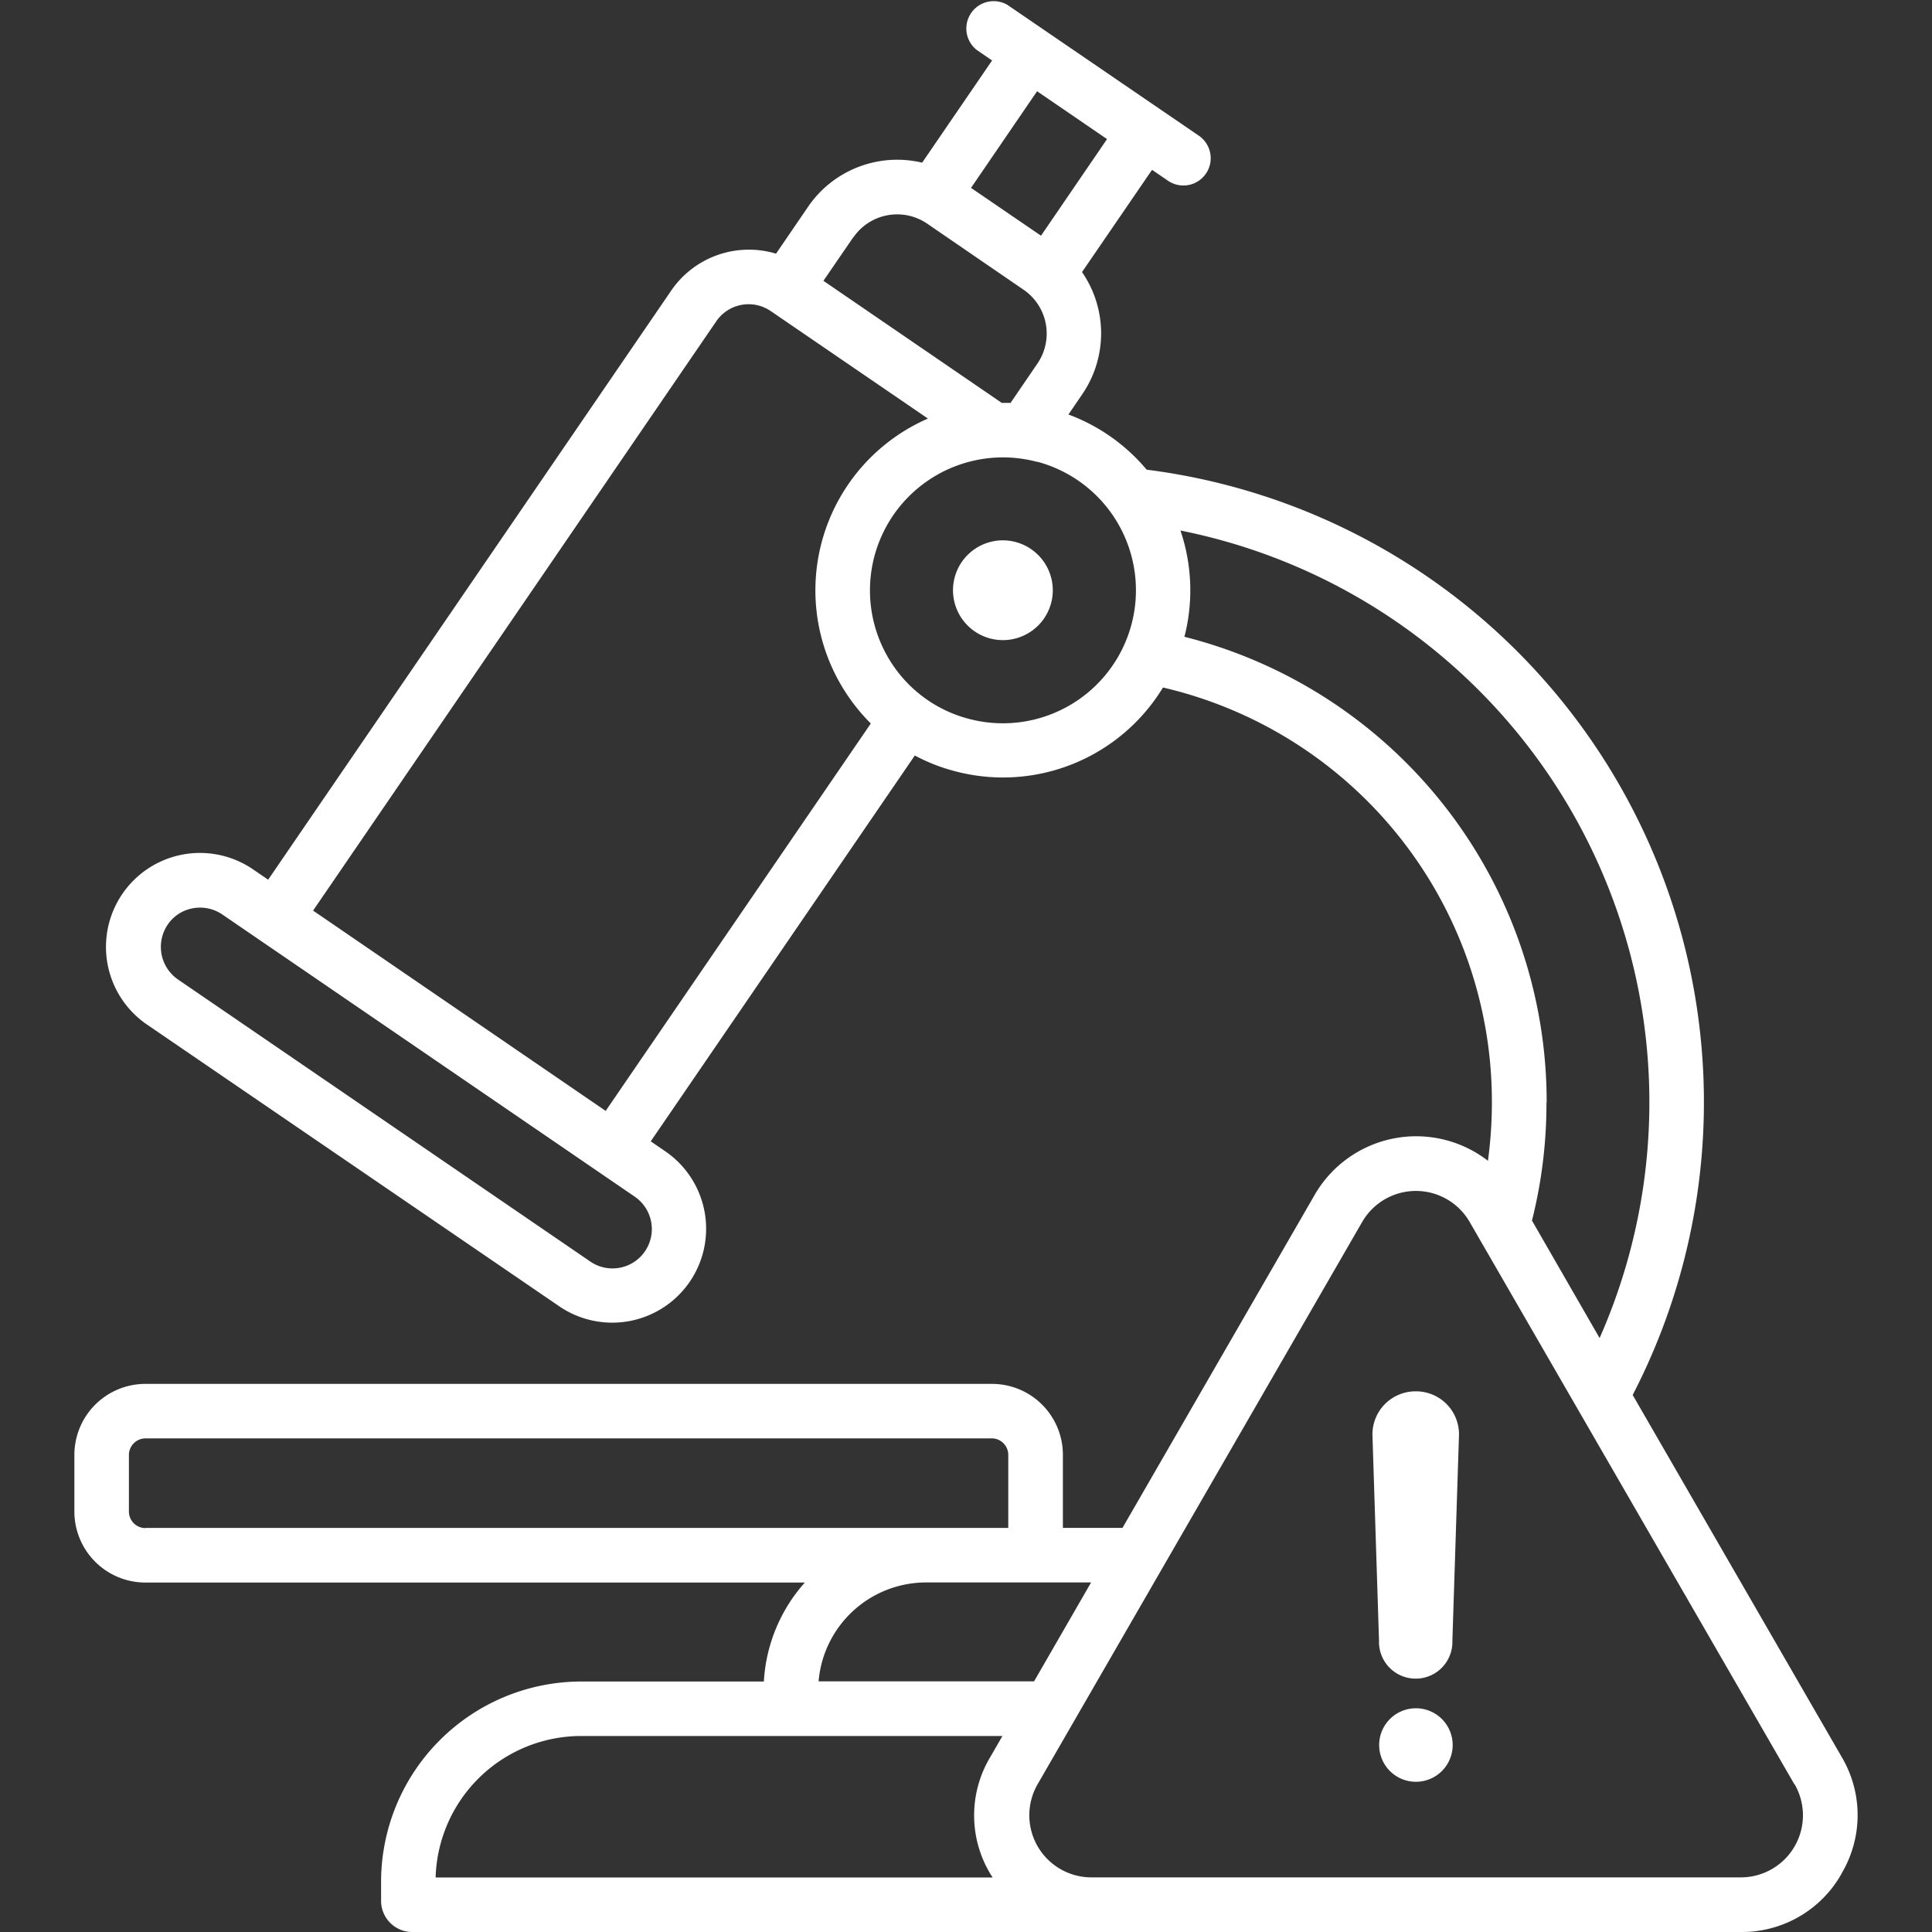 <svg xmlns="http://www.w3.org/2000/svg" xmlns:xlink="http://www.w3.org/1999/xlink" width="40" height="40" viewBox="0 0 40 40">
  <rect x="0" y="0" width="40" height="40" fill="#333333" stroke="none"/>
  <defs>
    <clipPath id="clip-path">
      <rect id="Rectangle_153699" data-name="Rectangle 153699" width="40" height="40" fill="#fff"/>
    </clipPath>
  </defs>
  <g id="img_CS_AI_ML_tech_stack_2" data-name="img_CS_AI ML_tech stack_2" transform="translate(0 0)">
    <g id="Group_38939" data-name="Group 38939" transform="translate(0 0)" clip-path="url(#clip-path)">
      <path id="Path_73549" data-name="Path 73549" d="M20.257,12.222a1.033,1.033,0,1,1-1.033-1.035,1.036,1.036,0,0,1,1.033,1.035m16.331,26.57A2.366,2.366,0,0,1,34.5,40H6.994a.645.645,0,0,1-.644-.644v-.4a4.149,4.149,0,0,1,4.144-4.142h3.781a3.362,3.362,0,0,1,.848-2.049H1.471A1.471,1.471,0,0,1,0,31.3V30.118a1.471,1.471,0,0,1,1.471-1.466H19a1.468,1.468,0,0,1,1.466,1.466v1.515H21.7l3.982-6.9a2.427,2.427,0,0,1,3.584-.7,9,9,0,0,0,.082-1.215,8.805,8.805,0,0,0-6.81-8.584,3.875,3.875,0,0,1-4.318,1.73,3.8,3.8,0,0,1-.82-.322l-5.467,7.988.312.214a1.944,1.944,0,0,1-2.195,3.209L1.5,21.21A1.943,1.943,0,0,1,3.7,18l.312.213,8.347-12.2a1.949,1.949,0,0,1,2.168-.761l.668-.978a2.234,2.234,0,0,1,2.357-.906L19,1.252l-.322-.221A.566.566,0,0,1,19.316.1L23.28,2.809a.565.565,0,0,1-.638.933l-.33-.226L20.862,5.633a2.232,2.232,0,0,1,.008,2.525l-.289.424A3.861,3.861,0,0,1,22.2,9.724,13.2,13.2,0,0,1,32.263,28.882l4.326,7.492a2.363,2.363,0,0,1,0,2.412ZM19.931,1.89l-1.367,2,1.449.99,1.367-2-1.447-.99ZM16.125,4.914l-.617.9L19.2,8.341c.06,0,.123,0,.183,0l.56-.82A1.1,1.1,0,0,0,19.654,6l-2-1.371a1.1,1.1,0,0,0-1.525.285ZM11.608,24.78,3.061,18.932a.818.818,0,0,0-.609-.127.8.8,0,0,0-.521.34.82.82,0,0,0,.211,1.132l8.547,5.847a.814.814,0,0,0,.92-1.343Zm4.882-9.8a3.905,3.905,0,0,1-.626-.814,3.879,3.879,0,0,1,1.808-5.5L14.418,6.441a.811.811,0,0,0-1.129.212l-8.347,12.2L11,23l5.488-8.019Zm3.447-5.416a2.715,2.715,0,0,0-.711-.094A2.754,2.754,0,0,0,16.84,13.6a2.727,2.727,0,0,0,1.671,1.281A2.753,2.753,0,0,0,19.937,9.56Zm10.541,13.26a9.96,9.96,0,0,1-.3,2.447l1.4,2.432A12.072,12.072,0,0,0,22.9,10.984a3.856,3.856,0,0,1,.082,2.2,9.932,9.932,0,0,1,7.5,9.636ZM1.471,31.634H19.335V30.118A.342.342,0,0,0,19,29.78H1.47a.345.345,0,0,0-.341.338V31.3a.344.344,0,0,0,.341.338Zm13.937,3.177h4.461l1.181-2.048H17.634A2.235,2.235,0,0,0,15.408,34.811Zm-7.929,4.06H19.011c-.015-.025-.033-.051-.049-.078a2.349,2.349,0,0,1,0-2.414l.252-.437H10.492a3.017,3.017,0,0,0-3.013,2.931Zm28.132-1.929L28.888,25.3a1.285,1.285,0,0,0-2.226,0l-6.72,11.642a1.286,1.286,0,0,0,1.113,1.927H34.5a1.285,1.285,0,0,0,1.115-1.929Zm-7.836-8.136a.892.892,0,0,0-.9.9l.136,4.261a.76.76,0,1,0,1.519,0l.137-4.261A.889.889,0,0,0,27.775,28.806Zm0,6.562a.761.761,0,1,0,.761.761.761.761,0,0,0-.761-.761" transform="translate(1.54 0)" fill="#fff" fill-rule="evenodd"/>
    </g>
  </g>
</svg>

